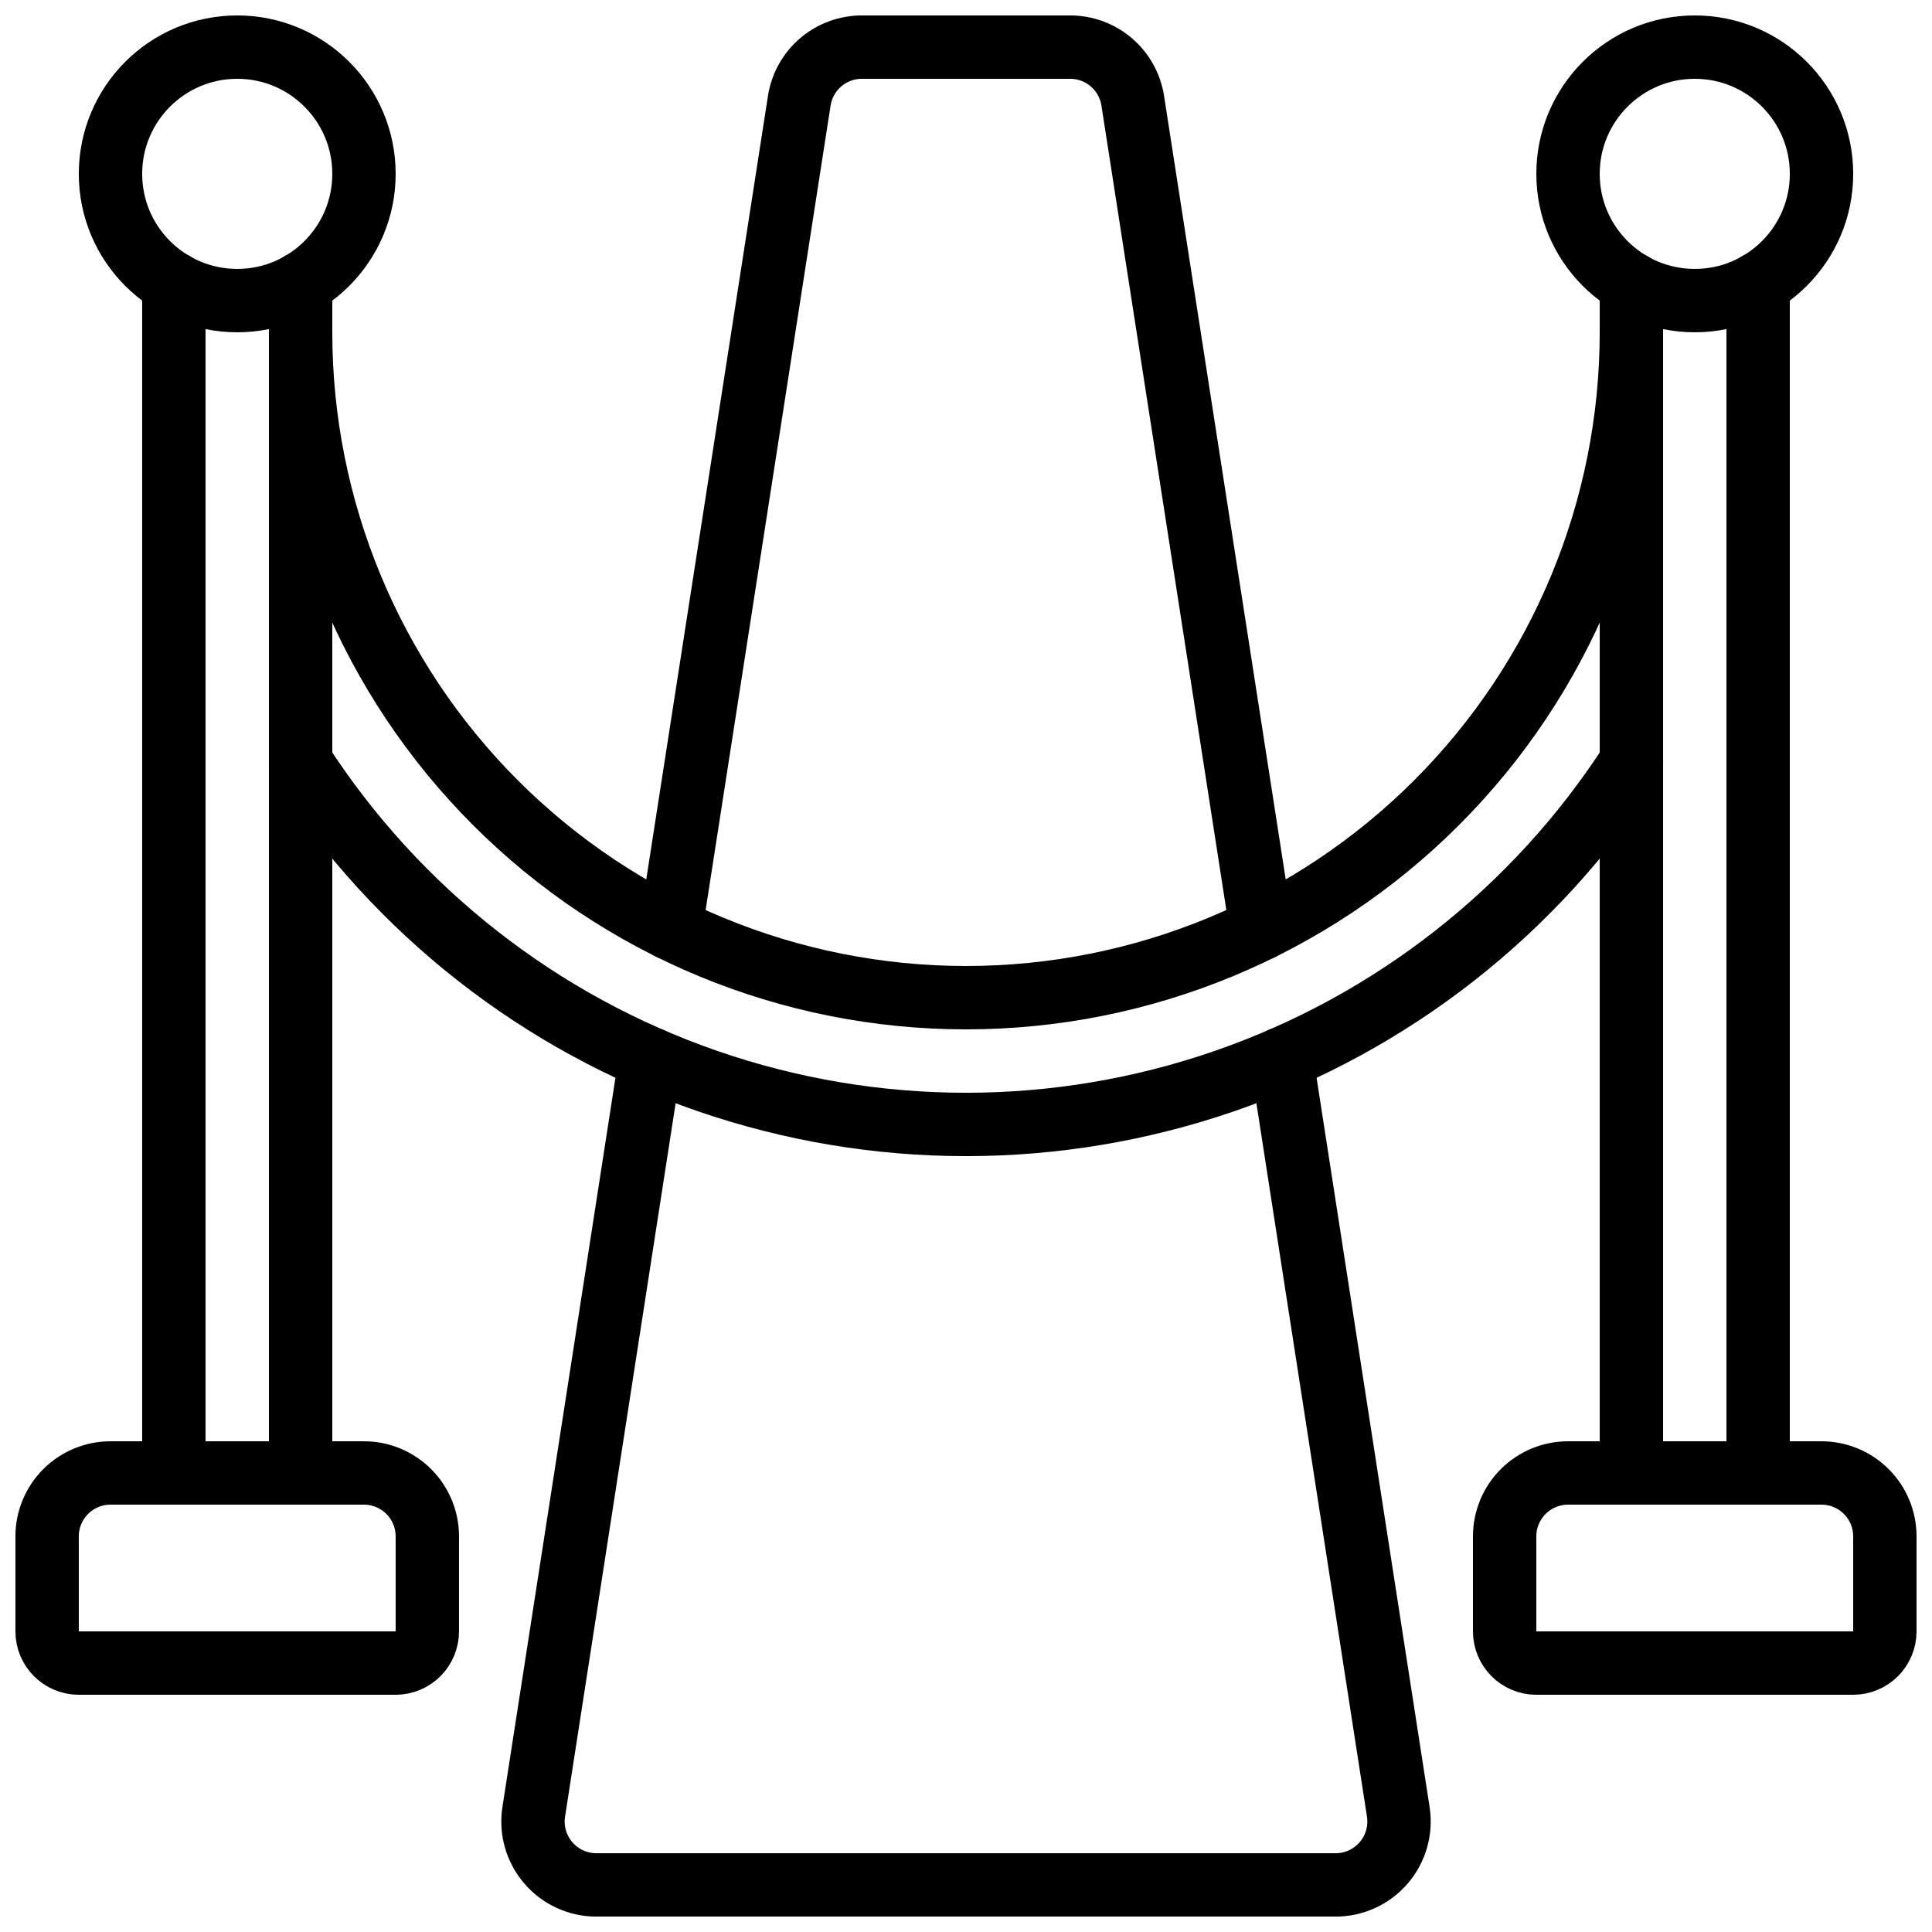 <?xml version="1.0" encoding="UTF-8"?>
<!-- Uploaded to: SVG Repo, www.svgrepo.com, Generator: SVG Repo Mixer Tools -->
<svg width="800px" height="800px" version="1.1" viewBox="144 144 512 512" xmlns="http://www.w3.org/2000/svg">
 <defs>
  <clipPath id="f">
   <path d="m148.09 525h117.91v69h-117.91z"/>
  </clipPath>
  <clipPath id="e">
   <path d="m164 148.09h85v84.906h-85z"/>
  </clipPath>
  <clipPath id="d">
   <path d="m534 525h117.9v69h-117.9z"/>
  </clipPath>
  <clipPath id="c">
   <path d="m551 148.09h85v84.906h-85z"/>
  </clipPath>
  <clipPath id="b">
   <path d="m276 416h248v235.9h-248z"/>
  </clipPath>
  <clipPath id="a">
   <path d="m313 148.09h174v250.91h-174z"/>
  </clipPath>
 </defs>
 <g clip-path="url(#f)">
  <path transform="matrix(8.397 0 0 8.397 148.09 148.09)" d="m3 46h8-4.65e-4c0.531 0 1.039 0.211 1.414 0.586 0.375 0.375 0.586 0.884 0.586 1.414v3c0 0.265-0.106 0.52-0.293 0.707-0.187 0.187-0.442 0.293-0.707 0.293h-10c-0.552 0-1-0.448-1-1v-3c0-0.53 0.211-1.039 0.586-1.414 0.375-0.375 0.884-0.586 1.414-0.586zm0 0" fill="none" stroke="#000000" stroke-linecap="round" stroke-linejoin="round" stroke-width="2"/>
 </g>
 <path transform="matrix(8.397 0 0 8.397 148.09 148.09)" d="m9 8.46v37.54h-4v-37.54" fill="none" stroke="#000000" stroke-linecap="round" stroke-linejoin="round" stroke-width="2"/>
 <g clip-path="url(#e)">
  <path transform="matrix(8.397 0 0 8.397 148.09 148.09)" d="m11 5c0 2.209-1.791 4-4 4-2.209 0-4-1.791-4-4 0-2.209 1.791-4 4-4 2.209 0 4 1.791 4 4" fill="none" stroke="#000000" stroke-linecap="round" stroke-linejoin="round" stroke-width="2"/>
 </g>
 <g clip-path="url(#d)">
  <path transform="matrix(8.397 0 0 8.397 148.09 148.09)" d="m49 46h8-4.66e-4c0.531 0 1.039 0.211 1.414 0.586 0.375 0.375 0.586 0.884 0.586 1.414v3c0 0.265-0.106 0.52-0.293 0.707-0.187 0.187-0.442 0.293-0.707 0.293h-10c-0.552 0-1-0.448-1-1v-3c0-0.53 0.211-1.039 0.586-1.414 0.375-0.375 0.884-0.586 1.414-0.586zm0 0" fill="none" stroke="#000000" stroke-linecap="round" stroke-linejoin="round" stroke-width="2"/>
 </g>
 <path transform="matrix(8.397 0 0 8.397 148.09 148.09)" d="m55 8.46v37.54h-4v-37.54" fill="none" stroke="#000000" stroke-linecap="round" stroke-linejoin="round" stroke-width="2"/>
 <g clip-path="url(#c)">
  <path transform="matrix(8.397 0 0 8.397 148.09 148.09)" d="m57 5c0 2.209-1.791 4-4 4s-4-1.791-4-4c0-2.209 1.791-4 4-4s4 1.791 4 4" fill="none" stroke="#000000" stroke-linecap="round" stroke-linejoin="round" stroke-width="2"/>
 </g>
 <path transform="matrix(8.397 0 0 8.397 148.09 148.09)" d="m9 23.56c3.033 4.699 7.554 8.245 12.841 10.071 5.287 1.826 11.032 1.826 16.319 0 5.286-1.825 9.807-5.372 12.841-10.071" fill="none" stroke="#000000" stroke-linecap="round" stroke-linejoin="round" stroke-width="2"/>
 <path transform="matrix(8.397 0 0 8.397 148.09 148.09)" d="m51 10c0 5.569-2.212 10.911-6.151 14.849-3.938 3.938-9.28 6.151-14.849 6.151-5.57 0-10.911-2.212-14.849-6.151-3.938-3.938-6.151-9.28-6.151-14.849" fill="none" stroke="#000000" stroke-linecap="round" stroke-linejoin="round" stroke-width="2"/>
 <g clip-path="url(#b)">
  <path transform="matrix(8.397 0 0 8.397 148.09 148.09)" d="m39.96 32.93 3.683 23.764c0.089 0.577-0.078 1.164-0.458 1.608-0.38 0.443-0.935 0.699-1.519 0.699h-23.332c-0.584 0-1.139-0.255-1.518-0.699-0.38-0.443-0.548-1.031-0.458-1.608l3.683-23.764" fill="none" stroke="#000000" stroke-linecap="round" stroke-linejoin="round" stroke-width="2"/>
 </g>
 <g clip-path="url(#a)">
  <path transform="matrix(8.397 0 0 8.397 148.09 148.09)" d="m20.68 28.82 4.058-26.127c0.073-0.472 0.313-0.902 0.675-1.212 0.362-0.311 0.824-0.481 1.301-0.481h6.573-4.66e-4c0.477 0 0.939 0.17 1.301 0.481 0.363 0.31 0.602 0.74 0.675 1.212l4.057 26.127" fill="none" stroke="#000000" stroke-linecap="round" stroke-linejoin="round" stroke-width="2"/>
 </g>
</svg>